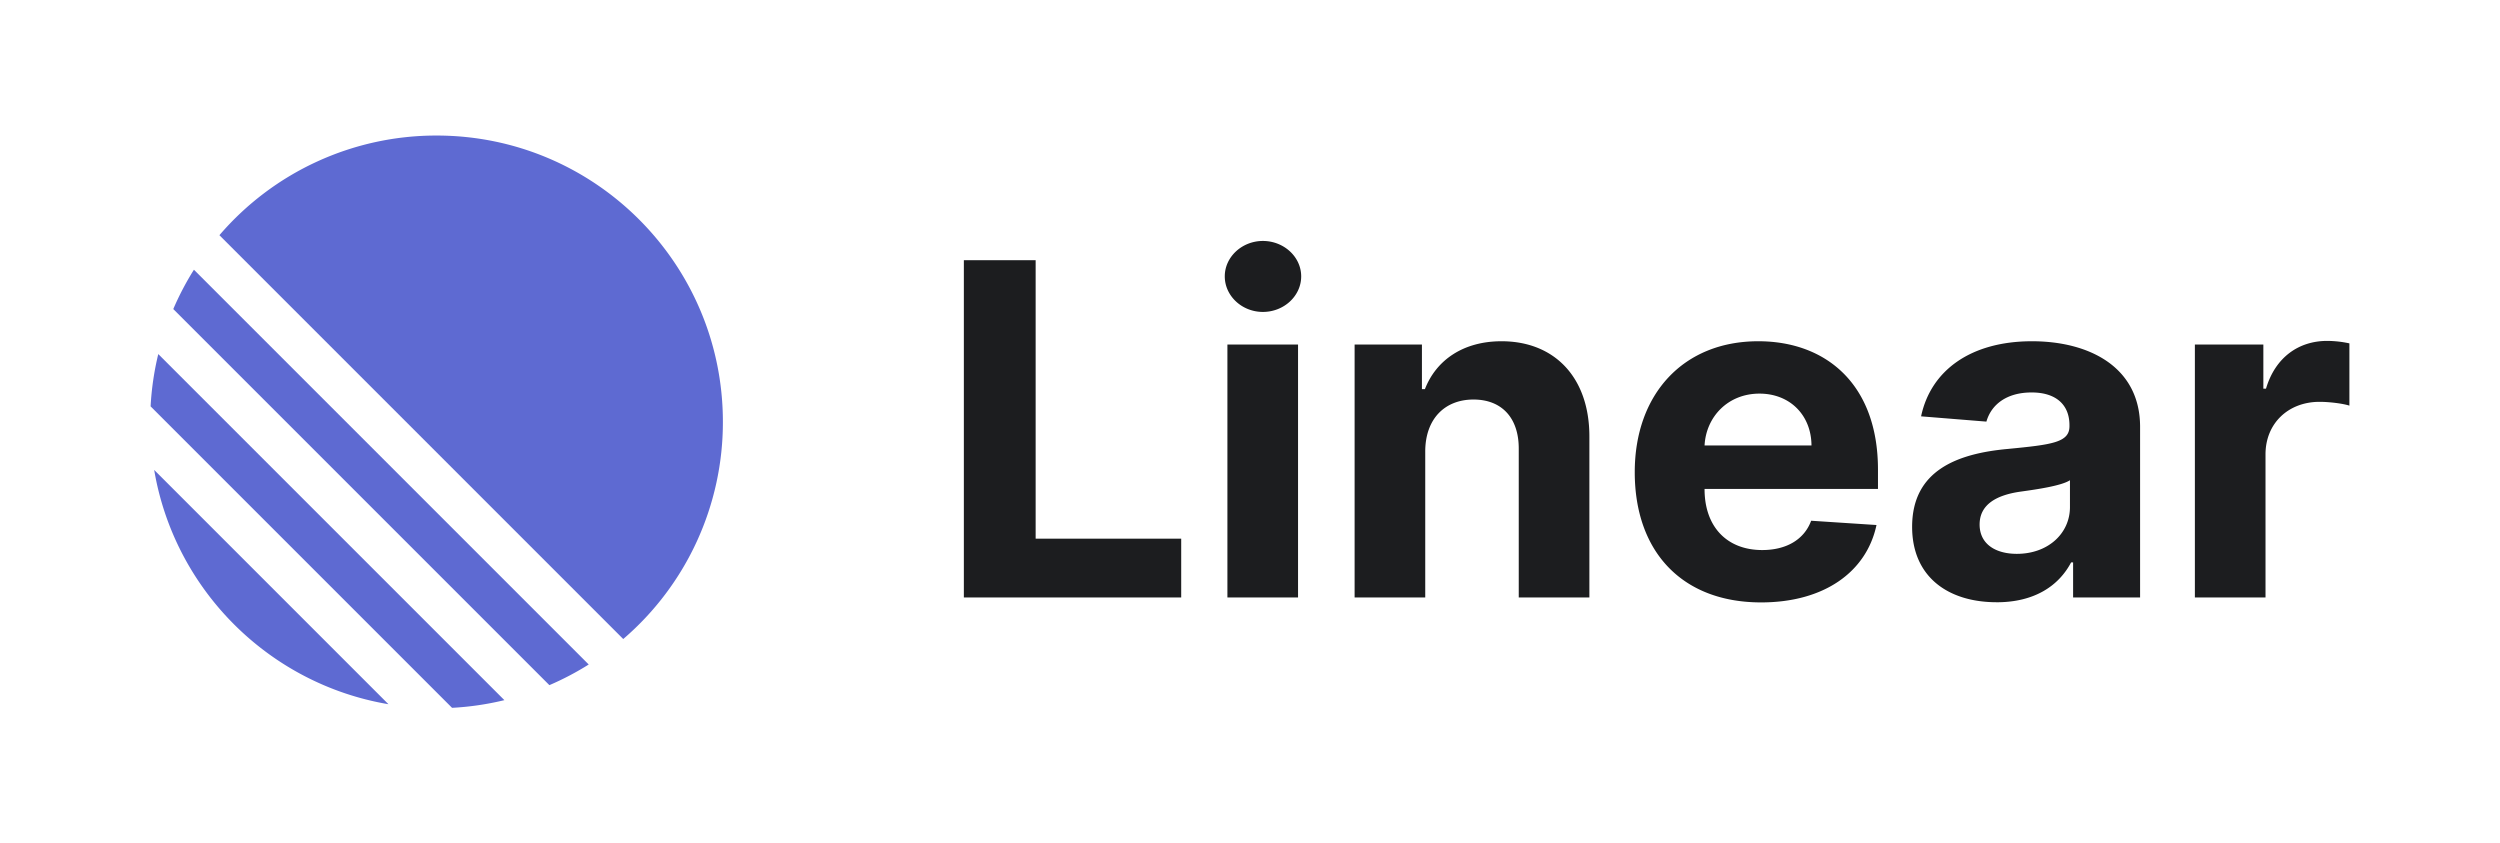 <svg width="166" height="56" fill="none" xmlns="http://www.w3.org/2000/svg"><path d="M10.24 31.206 25.793 46.76c-7.943-1.343-14.212-7.612-15.555-15.555ZM10 26.983 30.017 47a19 19 0 0 0 3.474-.51L10.51 23.51a19 19 0 0 0-.51 3.473Zm1.506-6.462 24.973 24.973c.91-.39 1.782-.85 2.612-1.371L12.877 17.909c-.522.83-.98 1.703-1.371 2.612Zm3.063-4.904A18.97 18.97 0 0 1 28.986 9C39.487 9 48 17.513 48 28.014a18.97 18.97 0 0 1-6.617 14.417L14.569 15.617Z" fill="#5E6AD2"/><path d="M64 39.672h14.432v-3.903h-9.665v-18.49H64v22.393Zm17.5 0h4.69V22.877H81.5v16.795Zm2.356-18.96c1.398 0 2.543-1.06 2.543-2.361 0-1.29-1.145-2.351-2.543-2.351-1.387 0-2.531 1.06-2.531 2.35 0 1.302 1.144 2.362 2.531 2.362Zm10.78 9.251c.011-2.165 1.31-3.434 3.204-3.434 1.882 0 3.016 1.225 3.005 3.28v9.863h4.69V28.979c0-3.915-2.312-6.32-5.835-6.32-2.51 0-4.326 1.224-5.086 3.181h-.198v-2.963h-4.47v16.795h4.69v-9.71ZM116.937 40c4.183 0 7.001-2.023 7.662-5.139l-4.338-.284c-.473 1.279-1.684 1.946-3.247 1.946-2.345 0-3.831-1.542-3.831-4.046v-.01h11.515v-1.28c0-5.707-3.479-8.528-7.948-8.528-4.976 0-8.202 3.51-8.202 8.692 0 5.325 3.182 8.649 8.389 8.649Zm-3.754-10.42c.099-1.913 1.563-3.444 3.644-3.444 2.036 0 3.445 1.443 3.456 3.444h-7.1Zm19.397 10.41c2.499 0 4.117-1.083 4.942-2.647h.132v2.329h4.448V28.344c0-4.001-3.413-5.685-7.178-5.685-4.051 0-6.715 1.924-7.364 4.986l4.337.35c.319-1.116 1.321-1.936 3.005-1.936 1.597 0 2.51.798 2.51 2.176v.066c0 1.082-1.156 1.224-4.095 1.509-3.346.306-6.352 1.421-6.352 5.171 0 3.324 2.389 5.008 5.615 5.008Zm1.343-3.215c-1.442 0-2.477-.667-2.477-1.947 0-1.312 1.09-1.957 2.741-2.187 1.024-.142 2.697-.382 3.258-.754v1.782c0 1.76-1.464 3.106-3.522 3.106Zm11.817 2.897h4.69V30.17c0-2.066 1.519-3.488 3.588-3.488.65 0 1.542.11 1.982.252V22.8a7.084 7.084 0 0 0-1.475-.164c-1.894 0-3.446 1.093-4.062 3.17h-.176v-2.93h-4.547v16.795Z" fill="#1C1D1F"/></svg>